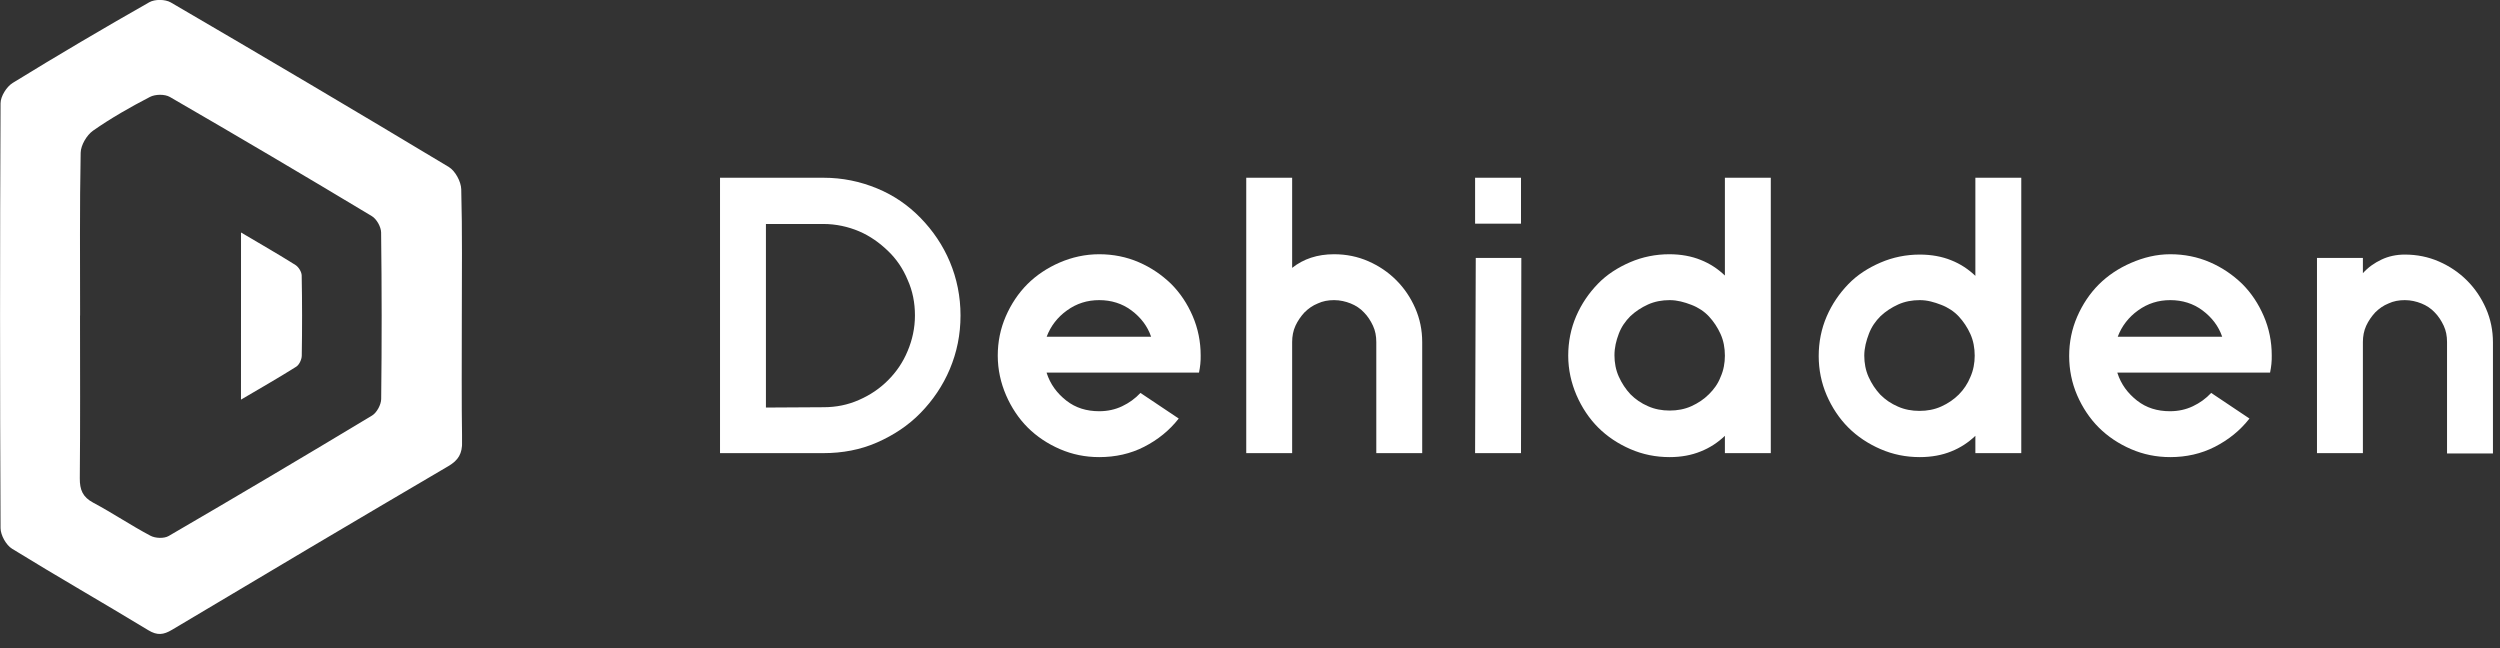 <svg width="135" height="35" viewBox="0 0 135 35" fill="none" xmlns="http://www.w3.org/2000/svg">
<rect x="0" y="0" width="135" height="35" fill="#333333" stroke="none"/>
<g clip-path="url(#clip0_182_24)">
<path d="M24.938 17.142C24.938 14.834 24.97 12.525 24.907 10.217C24.895 9.804 24.582 9.227 24.236 9.018C19.254 6.021 14.247 3.062 9.224 0.132C8.923 -0.043 8.36 -0.05 8.061 0.122C5.578 1.532 3.117 2.983 0.683 4.48C0.358 4.681 0.03 5.202 0.03 5.578C-0.006 13.226 -0.006 20.873 0.03 28.521C0.033 28.901 0.331 29.435 0.653 29.633C3.085 31.132 5.566 32.548 8.008 34.031C8.494 34.327 8.83 34.283 9.291 34.008C14.255 31.045 19.227 28.097 24.214 25.17C24.757 24.851 24.964 24.491 24.954 23.861C24.919 21.62 24.938 19.381 24.938 17.142ZM20.584 21.549C20.58 21.853 20.346 22.285 20.092 22.439C16.448 24.634 12.787 26.803 9.11 28.943C8.858 29.09 8.388 29.071 8.122 28.928C7.071 28.372 6.078 27.7 5.029 27.142C4.464 26.84 4.305 26.449 4.309 25.829C4.338 22.899 4.321 19.968 4.321 17.038C4.323 17.038 4.323 17.038 4.325 17.038C4.325 14.108 4.299 11.177 4.356 8.247C4.364 7.838 4.685 7.296 5.025 7.056C5.999 6.374 7.04 5.783 8.096 5.235C8.386 5.084 8.897 5.076 9.175 5.237C12.828 7.35 16.462 9.496 20.079 11.671C20.336 11.824 20.576 12.25 20.58 12.552C20.618 15.552 20.62 18.552 20.584 21.549Z" fill="white"/>
<path d="M13.015 12.554C14.105 13.199 15.04 13.734 15.953 14.309C16.122 14.414 16.287 14.679 16.291 14.873C16.319 16.319 16.319 17.766 16.295 19.213C16.291 19.416 16.157 19.701 15.996 19.802C15.058 20.394 14.095 20.942 13.013 21.58C13.015 18.523 13.015 15.647 13.015 12.554Z" fill="white"/>
</g>
<path d="M44.467 9.598C45.491 9.598 46.443 9.796 47.359 10.173C48.275 10.55 49.048 11.089 49.712 11.771C50.377 12.454 50.916 13.244 51.293 14.142C51.67 15.04 51.868 16.01 51.868 17.034C51.868 18.075 51.67 19.027 51.293 19.925C50.916 20.823 50.377 21.613 49.712 22.296C49.048 22.978 48.257 23.499 47.359 23.894C46.461 24.289 45.491 24.469 44.467 24.469H38.881V9.598H44.467ZM44.467 21.99C45.15 21.99 45.779 21.865 46.389 21.595C47 21.326 47.503 20.985 47.952 20.536C48.401 20.087 48.76 19.566 49.012 18.955C49.263 18.363 49.407 17.716 49.407 17.034C49.407 16.351 49.281 15.705 49.012 15.112C48.76 14.501 48.401 13.98 47.952 13.55C47.503 13.118 46.982 12.741 46.389 12.49C45.797 12.238 45.132 12.095 44.467 12.095H41.36V22.008L44.467 21.99Z" fill="white"/>
<path d="M56.52 20.14C56.717 20.751 57.077 21.236 57.58 21.631C58.082 22.026 58.675 22.206 59.358 22.206C59.807 22.206 60.22 22.116 60.597 21.936C60.974 21.757 61.298 21.523 61.585 21.218L63.651 22.601C63.148 23.247 62.519 23.75 61.783 24.127C61.046 24.504 60.238 24.684 59.358 24.684C58.603 24.684 57.903 24.54 57.238 24.253C56.574 23.966 55.981 23.57 55.496 23.086C55.011 22.601 54.616 22.008 54.328 21.344C54.041 20.679 53.879 19.961 53.879 19.206C53.879 18.452 54.023 17.752 54.31 17.087C54.598 16.423 54.993 15.83 55.478 15.345C55.963 14.86 56.556 14.465 57.22 14.178C57.885 13.89 58.603 13.729 59.358 13.729C60.112 13.729 60.831 13.872 61.495 14.16C62.16 14.447 62.735 14.842 63.238 15.327C63.74 15.83 64.118 16.405 64.405 17.069C64.692 17.734 64.836 18.452 64.836 19.188C64.836 19.35 64.836 19.494 64.818 19.655C64.8 19.799 64.782 19.961 64.746 20.122H56.52V20.14ZM62.16 18.183C61.962 17.608 61.603 17.141 61.1 16.764C60.597 16.387 60.004 16.207 59.358 16.207C58.711 16.207 58.136 16.387 57.615 16.764C57.112 17.123 56.735 17.608 56.52 18.183H62.16Z" fill="white"/>
<path d="M74.32 18.47C74.32 18.147 74.266 17.86 74.141 17.59C74.015 17.321 73.853 17.07 73.656 16.872C73.458 16.657 73.207 16.495 72.937 16.387C72.668 16.279 72.362 16.207 72.039 16.207C71.716 16.207 71.428 16.261 71.159 16.387C70.889 16.495 70.656 16.657 70.44 16.872C70.243 17.087 70.081 17.321 69.955 17.59C69.83 17.86 69.776 18.165 69.776 18.47V24.469H67.297V9.598H69.776V14.465C70.386 13.98 71.141 13.729 72.039 13.729C72.704 13.729 73.314 13.855 73.889 14.106C74.464 14.358 74.967 14.699 75.398 15.13C75.829 15.561 76.17 16.064 76.422 16.639C76.673 17.213 76.799 17.824 76.799 18.47V24.469H74.32V18.47V18.47Z" fill="white"/>
<path d="M82.134 9.598V12.077H79.655V9.598H82.134ZM79.691 13.927H82.152L82.134 24.469H79.655L79.691 13.927Z" fill="white"/>
<path d="M90.163 24.684C89.408 24.684 88.708 24.541 88.043 24.253C87.379 23.966 86.786 23.571 86.301 23.086C85.816 22.601 85.421 22.008 85.133 21.344C84.846 20.679 84.684 19.961 84.684 19.207C84.684 18.452 84.828 17.734 85.115 17.07C85.403 16.405 85.798 15.83 86.283 15.328C86.768 14.825 87.361 14.447 88.025 14.16C88.69 13.873 89.408 13.729 90.145 13.729C90.774 13.729 91.348 13.837 91.833 14.034C92.336 14.232 92.767 14.519 93.144 14.879V9.598H95.623V24.469H93.144V23.535C92.767 23.894 92.336 24.181 91.833 24.379C91.348 24.577 90.791 24.684 90.163 24.684ZM90.163 16.207C89.75 16.207 89.355 16.279 88.995 16.441C88.636 16.603 88.313 16.818 88.043 17.07C87.774 17.339 87.558 17.644 87.415 18.021C87.271 18.398 87.181 18.776 87.181 19.189C87.181 19.584 87.253 19.979 87.415 20.338C87.576 20.697 87.792 21.021 88.043 21.29C88.313 21.559 88.618 21.775 88.995 21.936C89.355 22.098 89.75 22.17 90.163 22.17C90.576 22.17 90.971 22.098 91.33 21.936C91.69 21.775 92.013 21.559 92.282 21.29C92.552 21.021 92.767 20.733 92.911 20.356C93.073 19.997 93.144 19.602 93.144 19.207C93.144 18.794 93.073 18.398 92.911 18.039C92.749 17.68 92.534 17.357 92.282 17.087C92.031 16.818 91.708 16.603 91.33 16.459C90.953 16.315 90.576 16.207 90.163 16.207Z" fill="white"/>
<path d="M103.67 24.684C102.916 24.684 102.215 24.541 101.551 24.253C100.886 23.966 100.293 23.571 99.808 23.086C99.323 22.601 98.928 22.008 98.641 21.344C98.354 20.679 98.21 19.961 98.21 19.225C98.21 18.47 98.354 17.752 98.641 17.087C98.928 16.423 99.323 15.848 99.808 15.345C100.293 14.842 100.886 14.465 101.551 14.178C102.215 13.891 102.934 13.747 103.67 13.747C104.299 13.747 104.874 13.855 105.359 14.052C105.862 14.25 106.293 14.537 106.67 14.896V9.598H109.149V24.469H106.67V23.535C106.293 23.894 105.862 24.181 105.359 24.379C104.874 24.577 104.299 24.684 103.67 24.684ZM103.67 16.207C103.257 16.207 102.862 16.279 102.503 16.441C102.144 16.603 101.82 16.818 101.551 17.07C101.281 17.339 101.066 17.644 100.922 18.021C100.778 18.398 100.671 18.794 100.671 19.207C100.671 19.602 100.743 19.997 100.904 20.356C101.066 20.715 101.281 21.039 101.533 21.308C101.802 21.577 102.108 21.793 102.485 21.954C102.844 22.116 103.239 22.188 103.652 22.188C104.066 22.188 104.461 22.116 104.82 21.954C105.179 21.793 105.502 21.577 105.772 21.308C106.041 21.039 106.257 20.715 106.401 20.356C106.562 19.997 106.634 19.602 106.634 19.207C106.634 18.794 106.562 18.398 106.401 18.039C106.239 17.68 106.023 17.357 105.772 17.087C105.52 16.818 105.197 16.603 104.82 16.459C104.443 16.315 104.083 16.207 103.67 16.207Z" fill="white"/>
<path d="M114.34 20.14C114.537 20.751 114.897 21.236 115.4 21.631C115.903 22.026 116.495 22.206 117.178 22.206C117.627 22.206 118.04 22.116 118.417 21.936C118.794 21.757 119.118 21.523 119.405 21.218L121.471 22.601C120.968 23.247 120.339 23.75 119.603 24.127C118.866 24.504 118.058 24.684 117.196 24.684C116.441 24.684 115.741 24.54 115.076 24.253C114.412 23.966 113.819 23.57 113.334 23.086C112.849 22.601 112.454 22.008 112.166 21.344C111.879 20.679 111.735 19.961 111.735 19.224C111.735 18.47 111.879 17.77 112.166 17.105C112.454 16.441 112.849 15.848 113.334 15.363C113.819 14.878 114.412 14.483 115.076 14.196C115.741 13.908 116.441 13.729 117.196 13.729C117.95 13.729 118.669 13.872 119.333 14.16C119.998 14.447 120.573 14.842 121.076 15.327C121.579 15.83 121.956 16.405 122.243 17.069C122.531 17.734 122.674 18.452 122.674 19.188C122.674 19.35 122.674 19.494 122.656 19.655C122.638 19.799 122.62 19.961 122.584 20.122H114.34V20.14ZM119.998 18.183C119.8 17.608 119.441 17.141 118.938 16.764C118.435 16.387 117.842 16.207 117.196 16.207C116.549 16.207 115.974 16.387 115.453 16.764C114.951 17.123 114.573 17.608 114.358 18.183H119.998Z" fill="white"/>
<path d="M132.14 18.47C132.14 18.147 132.086 17.86 131.961 17.59C131.835 17.321 131.673 17.07 131.476 16.872C131.278 16.657 131.027 16.495 130.757 16.387C130.488 16.279 130.182 16.207 129.859 16.207C129.536 16.207 129.248 16.261 128.979 16.387C128.709 16.495 128.476 16.657 128.26 16.872C128.063 17.087 127.901 17.321 127.775 17.59C127.65 17.86 127.596 18.165 127.596 18.47V24.469H125.117V13.927H127.596V14.753C127.883 14.43 128.224 14.196 128.602 14.017C128.979 13.837 129.41 13.747 129.859 13.747C130.524 13.747 131.134 13.873 131.709 14.124C132.284 14.376 132.787 14.717 133.218 15.148C133.649 15.579 133.99 16.082 134.242 16.657C134.493 17.231 134.619 17.842 134.619 18.488V24.487H132.14V18.47Z" fill="white"/>
<defs>
<clipPath id="clip0_182_24">
<rect width="24.95" height="34.233" fill="white"/>
</clipPath>
</defs>
</svg>
